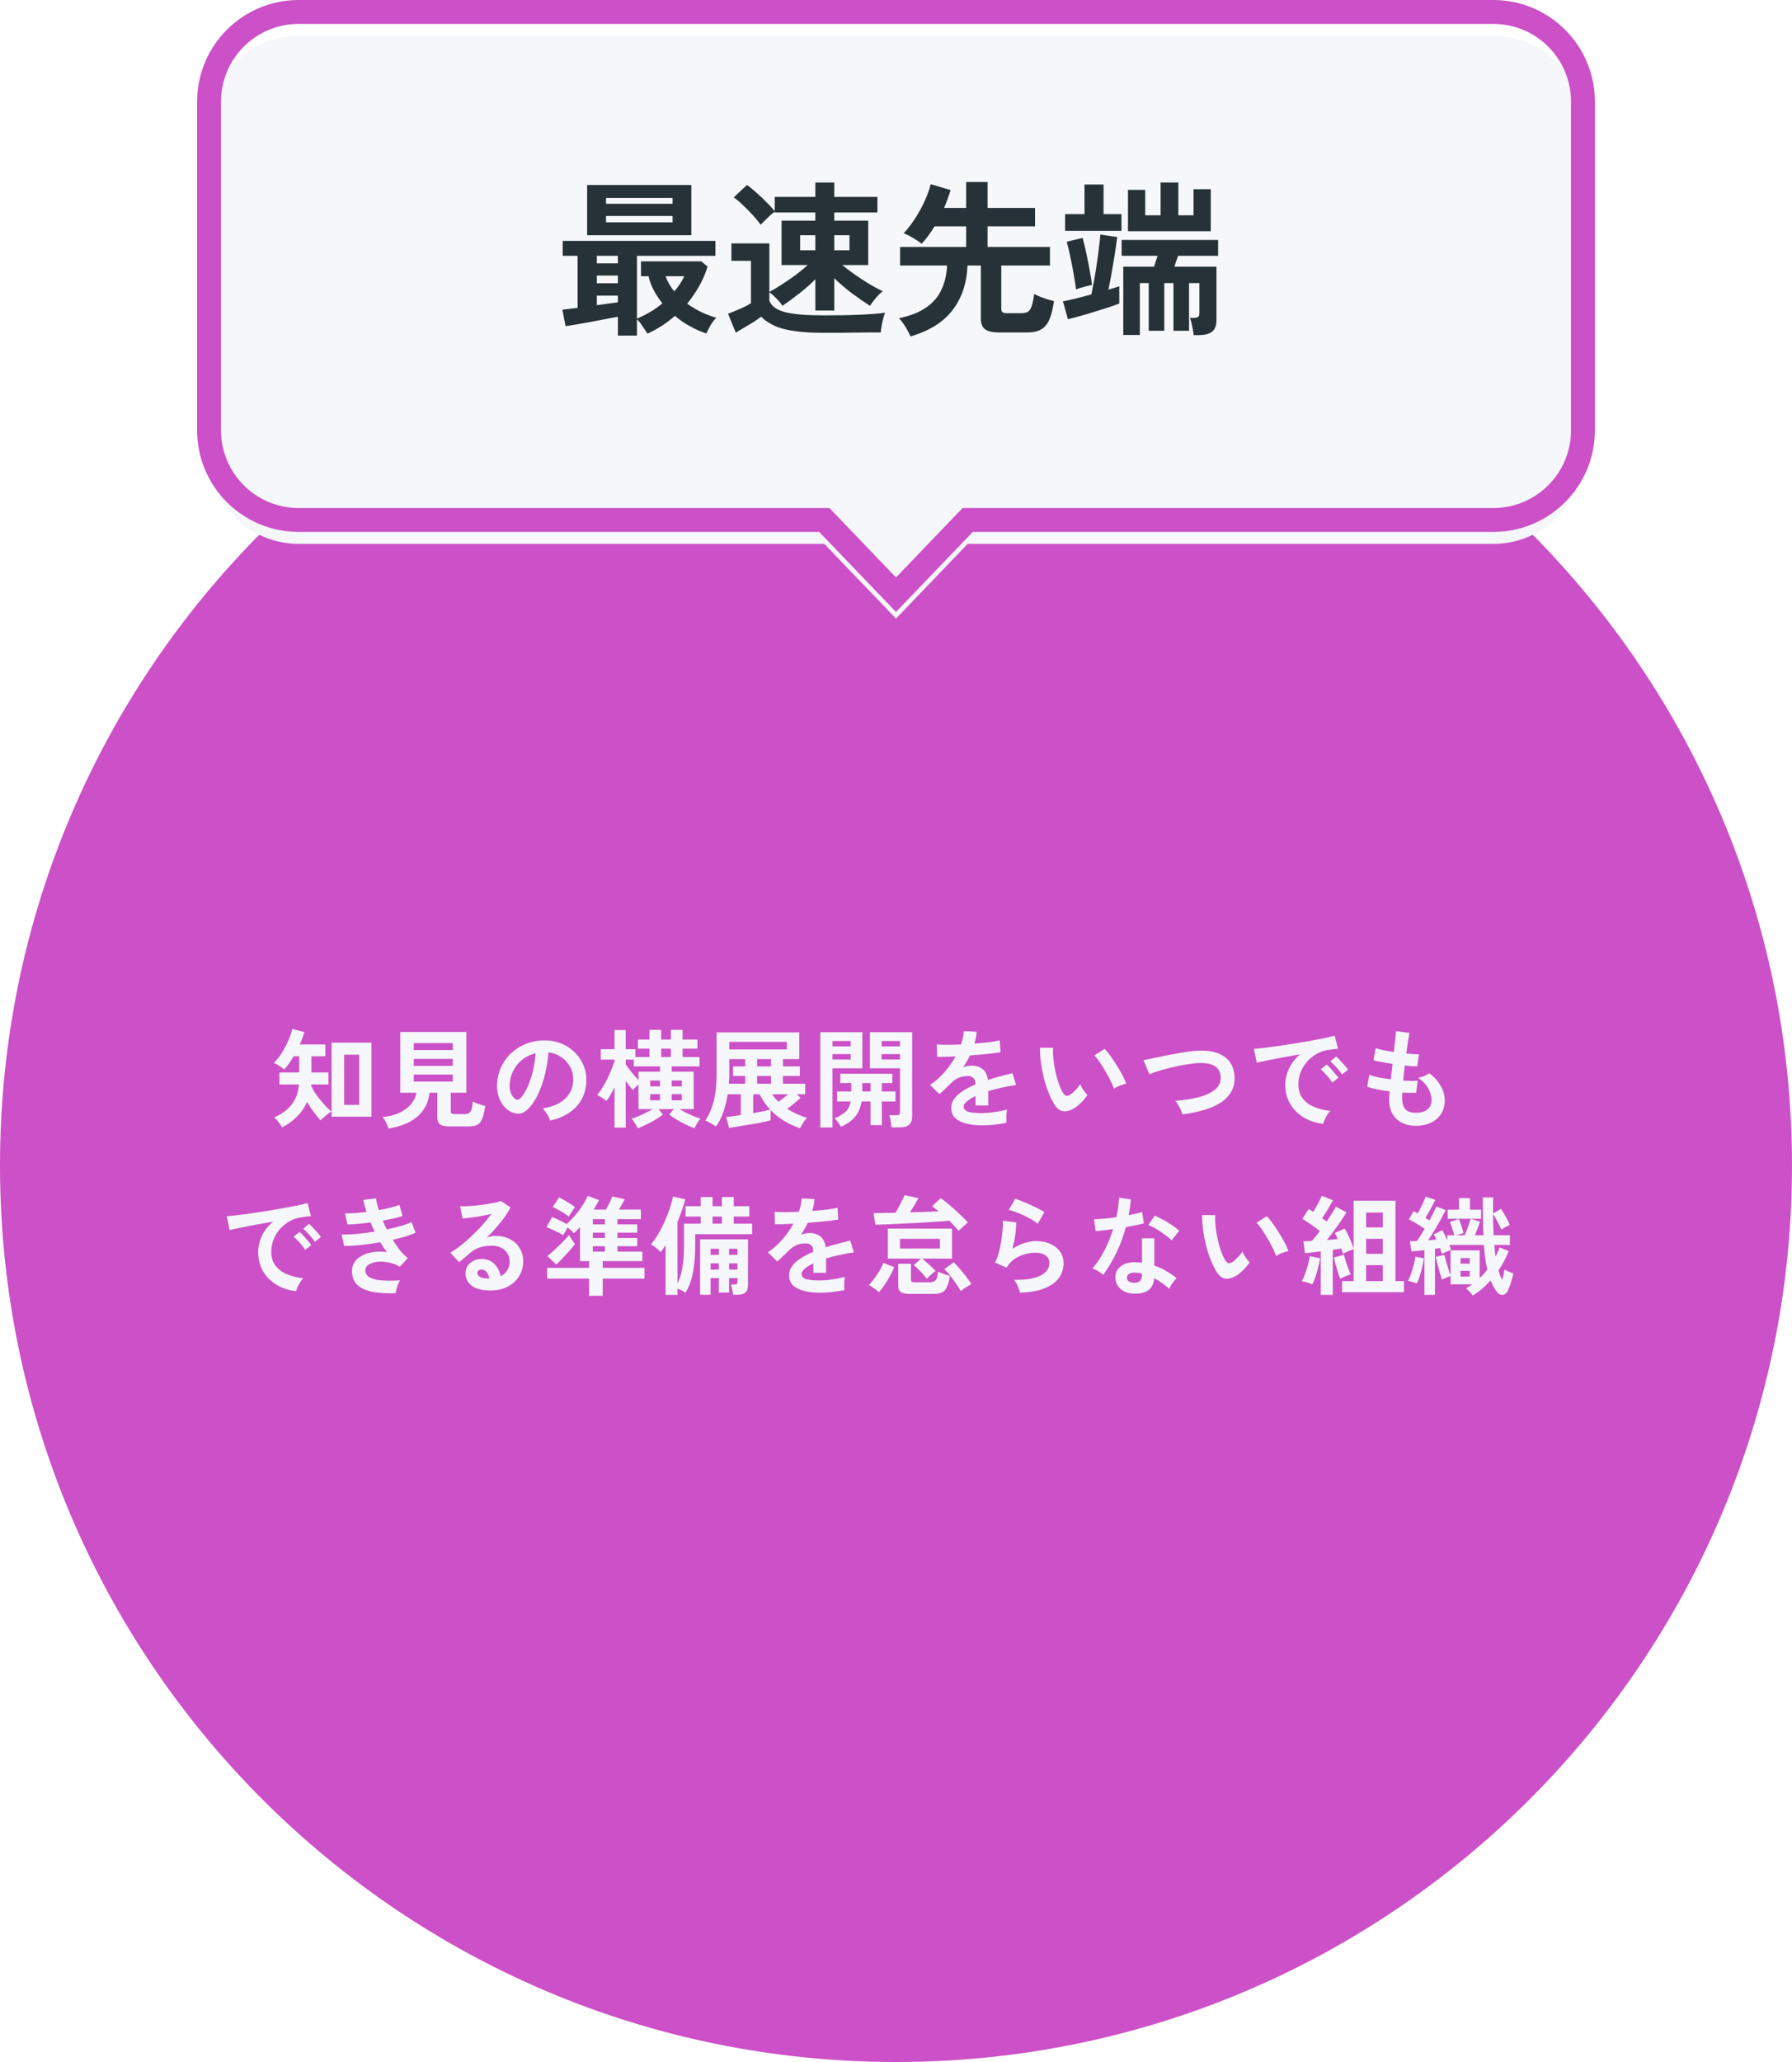 <svg width="300" height="345" viewBox="0 0 300 345" fill="none" xmlns="http://www.w3.org/2000/svg">
<path d="M300 195C300 277.843 232.843 345 150 345C67.157 345 0 277.843 0 195C0 112.157 67.157 45 150 45C232.843 45 300 112.157 300 195Z" fill="#CC50C7"/>
<g filter="url(#filter0_d_2405_1780)">
<path d="M35 17C35 8.716 41.716 2 50 2H250C258.284 2 265 8.716 265 17V72C265 80.284 258.284 87 250 87H162L150 99.5L138 87H50C41.716 87 35 80.284 35 72V17Z" fill="#F5F7FA"/>
</g>
<path fill-rule="evenodd" clip-rule="evenodd" d="M33 17C33 7.611 40.611 0 50 0H250C259.389 0 267 7.611 267 17V72C267 81.389 259.389 89 250 89H162.852L150 102.388L137.148 89H50C40.611 89 33 81.389 33 72V17ZM50 4C42.82 4 37 9.82 37 17V72C37 79.18 42.82 85 50 85H138.852L150 96.612L161.148 85H250C257.18 85 263 79.18 263 72V17C263 9.82 257.18 4 250 4H50Z" fill="#CC50C7"/>
<path d="M103.444 56.156V52.992C102.865 53.104 102.175 53.235 101.372 53.384C100.569 53.533 99.748 53.692 98.908 53.86C98.068 54.009 97.275 54.149 96.528 54.28C95.781 54.411 95.165 54.504 94.68 54.56L94.148 51.816C94.465 51.779 94.839 51.732 95.268 51.676C95.716 51.62 96.192 51.564 96.696 51.508V42.8H94.204V40.308H119.768V42.8H106.636V53.3C107.42 52.983 108.167 52.609 108.876 52.18C109.604 51.751 110.276 51.275 110.892 50.752C110.369 50.099 109.903 49.399 109.492 48.652C109.081 47.887 108.773 47.075 108.568 46.216H107.308V43.724H117.388L118.452 44.592C118.116 45.731 117.649 46.823 117.052 47.868C116.473 48.895 115.801 49.875 115.036 50.808C115.801 51.349 116.604 51.825 117.444 52.236C118.284 52.628 119.105 52.936 119.908 53.16C119.609 53.459 119.292 53.879 118.956 54.42C118.639 54.98 118.405 55.437 118.256 55.792C117.416 55.531 116.539 55.148 115.624 54.644C114.709 54.159 113.832 53.561 112.992 52.852C111.611 54.065 110.08 55.055 108.4 55.82C108.139 55.447 107.849 55.017 107.532 54.532C107.215 54.047 106.916 53.673 106.636 53.412V56.156H103.444ZM98.292 39.356V30.956H115.736V39.356H98.292ZM101.456 37.2H112.6V36.136H101.456V37.2ZM101.456 34.092H112.6V33.112H101.456V34.092ZM99.916 51.06C100.569 50.967 101.195 50.883 101.792 50.808C102.408 50.733 102.959 50.659 103.444 50.584V49.464H99.916V51.06ZM99.916 47.392H103.444V46.104H99.916V47.392ZM99.916 44.06H103.444V42.8H99.916V44.06ZM112.88 48.764C113.235 48.353 113.552 47.933 113.832 47.504C114.112 47.075 114.355 46.645 114.56 46.216H111.424C111.76 47.131 112.245 47.98 112.88 48.764ZM137.844 55.68C135.865 55.68 134.213 55.577 132.888 55.372C131.563 55.185 130.471 54.887 129.612 54.476C128.753 54.084 128.025 53.589 127.428 52.992C127.092 53.253 126.663 53.552 126.14 53.888C125.617 54.205 125.085 54.523 124.544 54.84C124.021 55.157 123.564 55.428 123.172 55.652L121.884 52.488C122.201 52.376 122.603 52.217 123.088 52.012C123.592 51.807 124.087 51.592 124.572 51.368C125.076 51.125 125.459 50.911 125.72 50.724V43.64H122.444V40.728H128.8V48.848C129.435 48.512 130.135 48.092 130.9 47.588C131.684 47.084 132.459 46.552 133.224 45.992C133.989 45.413 134.652 44.863 135.212 44.34H130.844V36.92H136.5V35.548H129.696V35.436C129.491 35.567 129.229 35.772 128.912 36.052C128.613 36.332 128.315 36.621 128.016 36.92C127.717 37.2 127.493 37.433 127.344 37.62C127.027 37.153 126.607 36.631 126.084 36.052C125.561 35.473 125.011 34.913 124.432 34.372C123.853 33.812 123.321 33.364 122.836 33.028L125.048 30.956C125.496 31.255 126.019 31.675 126.616 32.216C127.213 32.739 127.792 33.289 128.352 33.868C128.931 34.428 129.379 34.923 129.696 35.352V32.944H136.5V30.536H139.664V32.944H146.888V35.548H139.664V36.92H145.348V44.34H141.008C141.605 44.844 142.305 45.376 143.108 45.936C143.911 46.496 144.723 47.028 145.544 47.532C146.384 48.017 147.131 48.419 147.784 48.736C147.392 49.016 146.991 49.408 146.58 49.912C146.169 50.397 145.861 50.817 145.656 51.172C144.685 50.556 143.659 49.847 142.576 49.044C141.512 48.223 140.541 47.392 139.664 46.552V51.956H136.5V46.72C135.716 47.523 134.829 48.307 133.84 49.072C132.869 49.837 131.917 50.537 130.984 51.172C130.779 50.817 130.452 50.416 130.004 49.968C129.575 49.52 129.173 49.156 128.8 48.876V50.304C129.136 51.219 130.023 51.863 131.46 52.236C132.897 52.591 135.025 52.768 137.844 52.768C140.233 52.768 142.287 52.731 144.004 52.656C145.721 52.581 147.112 52.469 148.176 52.32C148.083 52.525 147.98 52.843 147.868 53.272C147.756 53.683 147.663 54.103 147.588 54.532C147.513 54.98 147.467 55.344 147.448 55.624C146.925 55.624 146.244 55.624 145.404 55.624C144.564 55.643 143.668 55.652 142.716 55.652C141.783 55.671 140.887 55.68 140.028 55.68C139.169 55.68 138.441 55.68 137.844 55.68ZM133.952 41.876H136.5V39.356H133.952V41.876ZM139.664 41.876H142.212V39.356H139.664V41.876ZM152.42 56.296C152.252 55.867 151.981 55.344 151.608 54.728C151.235 54.112 150.861 53.617 150.488 53.244C152.373 52.852 153.895 52.255 155.052 51.452C156.209 50.649 157.059 49.66 157.6 48.484C158.16 47.308 158.477 45.955 158.552 44.424H150.684V41.316H161.744V37.872H156.452C155.78 38.992 155.061 39.963 154.296 40.784C153.885 40.448 153.4 40.121 152.84 39.804C152.28 39.468 151.757 39.207 151.272 39.02C151.739 38.553 152.205 37.984 152.672 37.312C153.157 36.64 153.605 35.931 154.016 35.184C154.445 34.419 154.809 33.663 155.108 32.916C155.425 32.151 155.659 31.451 155.808 30.816L159.14 31.796C158.823 32.841 158.459 33.84 158.048 34.792H161.744V30.452H165.328V34.792H173.28V37.872H165.328V41.316H175.772V44.424H167.624V51.62C167.624 51.9 167.689 52.105 167.82 52.236C167.969 52.348 168.249 52.404 168.66 52.404H170.9C171.404 52.404 171.787 52.329 172.048 52.18C172.328 52.031 172.543 51.723 172.692 51.256C172.86 50.789 173.009 50.099 173.14 49.184C173.383 49.315 173.7 49.464 174.092 49.632C174.503 49.781 174.923 49.931 175.352 50.08C175.781 50.211 176.145 50.313 176.444 50.388C176.257 51.732 175.987 52.787 175.632 53.552C175.296 54.299 174.829 54.831 174.232 55.148C173.653 55.465 172.907 55.624 171.992 55.624H167.344C166.187 55.624 165.375 55.447 164.908 55.092C164.441 54.737 164.208 54.159 164.208 53.356V44.424H161.968C161.856 47.373 161.025 49.856 159.476 51.872C157.945 53.888 155.593 55.363 152.42 56.296ZM199.84 56.072C199.803 55.68 199.719 55.185 199.588 54.588C199.476 53.991 199.345 53.524 199.196 53.188H199.868C200.223 53.188 200.465 53.132 200.596 53.02C200.727 52.908 200.792 52.693 200.792 52.376V47.364H199.056V55.344H196.452V47.364H194.912V55.344H192.308V47.364H190.824V56.044H188.052V44.62H193.204C193.297 44.321 193.4 44.004 193.512 43.668C193.624 43.332 193.717 43.043 193.792 42.8H187.772V40.14H203.928V42.8H197.236C197.124 43.08 197.012 43.388 196.9 43.724C196.788 44.06 196.685 44.359 196.592 44.62H203.648V53.58C203.648 54.476 203.405 55.111 202.92 55.484C202.453 55.876 201.697 56.072 200.652 56.072H199.84ZM188.836 38.684V31.768H191.72V36.024H194.296V30.536H197.264V36.024H199.812V31.656H202.696V38.684H188.836ZM178.784 53.412L177.944 50.416C178.467 50.323 179.157 50.173 180.016 49.968C180.875 49.744 181.771 49.511 182.704 49.268C182.853 48.559 183.012 47.747 183.18 46.832C183.348 45.917 183.497 44.984 183.628 44.032C183.777 43.061 183.899 42.156 183.992 41.316C184.104 40.476 184.179 39.785 184.216 39.244L187.044 39.664C186.988 40.112 186.904 40.691 186.792 41.4C186.699 42.109 186.577 42.884 186.428 43.724C186.297 44.545 186.157 45.367 186.008 46.188C185.859 47.009 185.709 47.765 185.56 48.456C186.325 48.251 186.932 48.064 187.38 47.896V50.78C186.969 50.948 186.4 51.153 185.672 51.396C184.963 51.62 184.188 51.863 183.348 52.124C182.527 52.385 181.715 52.628 180.912 52.852C180.109 53.076 179.4 53.263 178.784 53.412ZM178.308 38.628V35.828H181.556V30.872H184.748V35.828H187.744V38.628H178.308ZM180.128 48.428C180.072 47.868 179.979 47.224 179.848 46.496C179.736 45.768 179.605 45.031 179.456 44.284C179.307 43.537 179.157 42.828 179.008 42.156C178.859 41.484 178.719 40.915 178.588 40.448L181.248 39.804C181.453 40.551 181.659 41.409 181.864 42.38C182.069 43.332 182.256 44.284 182.424 45.236C182.611 46.169 182.741 46.981 182.816 47.672C182.443 47.747 181.985 47.859 181.444 48.008C180.921 48.139 180.483 48.279 180.128 48.428Z" fill="#263238"/>
<path d="M55.508 186.83V174.446H62.186V186.83H55.508ZM47.21 188.63C47.15 188.486 47.042 188.3 46.886 188.072C46.73 187.856 46.562 187.64 46.382 187.424C46.202 187.22 46.04 187.064 45.896 186.956C47.108 186.44 48.068 185.744 48.776 184.868C49.496 183.992 49.922 182.852 50.054 181.448H46.778V179.432H50.09V176.732H49.154C48.902 177.152 48.644 177.554 48.38 177.938C48.116 178.31 47.852 178.64 47.588 178.928C47.324 178.712 47.036 178.508 46.724 178.316C46.412 178.112 46.118 177.956 45.842 177.848C46.31 177.392 46.748 176.846 47.156 176.21C47.564 175.562 47.924 174.884 48.236 174.176C48.548 173.468 48.782 172.796 48.938 172.16L50.954 172.682C50.774 173.318 50.516 174.008 50.18 174.752H54.464V176.732H52.142V179.432H54.986V181.448H52.106C52.106 181.484 52.1 181.52 52.088 181.556C52.088 181.58 52.088 181.604 52.088 181.628C52.232 181.976 52.436 182.36 52.7 182.78C52.976 183.188 53.276 183.596 53.6 184.004C53.936 184.412 54.266 184.79 54.59 185.138C54.914 185.474 55.202 185.744 55.454 185.948C55.298 186.056 55.1 186.206 54.86 186.398C54.62 186.578 54.392 186.764 54.176 186.956C53.96 187.148 53.792 187.316 53.672 187.46C53.324 187.076 52.946 186.614 52.538 186.074C52.13 185.534 51.752 184.97 51.404 184.382C50.996 185.306 50.432 186.122 49.712 186.83C49.004 187.538 48.17 188.138 47.21 188.63ZM57.614 184.868H60.134V176.462H57.614V184.868ZM65.058 188.828C64.974 188.54 64.83 188.198 64.626 187.802C64.434 187.418 64.248 187.112 64.068 186.884C65.088 186.812 66 186.59 66.804 186.218C67.608 185.846 68.262 185.372 68.766 184.796C69.282 184.208 69.594 183.554 69.702 182.834H67.002V172.664H78.072V182.834H75.462V185.894C75.462 186.086 75.504 186.218 75.588 186.29C75.684 186.362 75.864 186.398 76.128 186.398H77.802C78.126 186.398 78.372 186.338 78.54 186.218C78.72 186.098 78.852 185.888 78.936 185.588C79.032 185.288 79.104 184.862 79.152 184.31C79.392 184.442 79.722 184.58 80.142 184.724C80.574 184.868 80.94 184.982 81.24 185.066C81.096 186.014 80.916 186.734 80.7 187.226C80.496 187.718 80.214 188.048 79.854 188.216C79.494 188.384 79.008 188.468 78.396 188.468H75.264C74.508 188.468 73.974 188.354 73.662 188.126C73.362 187.898 73.212 187.52 73.212 186.992V182.834H71.898C71.778 184.322 71.16 185.6 70.044 186.668C68.928 187.724 67.266 188.444 65.058 188.828ZM69.27 180.962H75.804V179.792H69.27V180.962ZM69.27 178.334H75.804V177.164H69.27V178.334ZM69.27 175.688H75.804V174.518H69.27V175.688ZM92.086 187.496C92.038 187.304 91.948 187.076 91.816 186.812C91.684 186.548 91.528 186.296 91.348 186.056C91.18 185.804 91.012 185.6 90.844 185.444C92.488 185.192 93.736 184.658 94.588 183.842C95.452 183.014 95.908 182.042 95.956 180.926C96.004 180.038 95.842 179.246 95.47 178.55C95.098 177.854 94.588 177.29 93.94 176.858C93.304 176.426 92.602 176.168 91.834 176.084C91.738 177.2 91.558 178.34 91.294 179.504C91.03 180.668 90.67 181.76 90.214 182.78C89.77 183.8 89.224 184.664 88.576 185.372C88.084 185.9 87.604 186.206 87.136 186.29C86.68 186.374 86.194 186.308 85.678 186.092C85.174 185.876 84.73 185.534 84.346 185.066C83.962 184.598 83.668 184.046 83.464 183.41C83.26 182.762 83.176 182.072 83.212 181.34C83.272 180.248 83.53 179.252 83.986 178.352C84.442 177.44 85.054 176.654 85.822 175.994C86.59 175.334 87.472 174.836 88.468 174.5C89.464 174.164 90.526 174.026 91.654 174.086C92.566 174.134 93.424 174.338 94.228 174.698C95.032 175.058 95.734 175.556 96.334 176.192C96.946 176.816 97.414 177.542 97.738 178.37C98.074 179.198 98.212 180.104 98.152 181.088C98.068 182.732 97.492 184.112 96.424 185.228C95.356 186.332 93.91 187.088 92.086 187.496ZM86.236 183.86C86.368 183.956 86.506 184.004 86.65 184.004C86.794 184.004 86.938 183.932 87.082 183.788C87.514 183.356 87.91 182.744 88.27 181.952C88.642 181.16 88.948 180.266 89.188 179.27C89.44 178.274 89.602 177.26 89.674 176.228C88.846 176.42 88.108 176.768 87.46 177.272C86.824 177.776 86.32 178.388 85.948 179.108C85.576 179.816 85.366 180.596 85.318 181.448C85.294 182.012 85.366 182.504 85.534 182.924C85.714 183.332 85.948 183.644 86.236 183.86ZM106.766 188.774C106.682 188.57 106.532 188.294 106.316 187.946C106.112 187.61 105.92 187.346 105.74 187.154C106.028 187.082 106.376 186.962 106.784 186.794C107.204 186.626 107.63 186.434 108.062 186.218C108.506 186.002 108.902 185.786 109.25 185.57H106.892V181.448C106.712 181.604 106.532 181.772 106.352 181.952C106.172 182.12 106.034 182.264 105.938 182.384C105.782 182.204 105.596 181.976 105.38 181.7C105.164 181.424 104.954 181.136 104.75 180.836V188.666H102.878V181.916C102.662 182.36 102.44 182.78 102.212 183.176C101.984 183.56 101.756 183.902 101.528 184.202C101.336 184.046 101.078 183.866 100.754 183.662C100.442 183.458 100.184 183.302 99.98 183.194C100.268 182.87 100.556 182.474 100.844 182.006C101.132 181.526 101.408 181.022 101.672 180.494C101.936 179.966 102.17 179.444 102.374 178.928C102.59 178.4 102.758 177.926 102.878 177.506V177.29H100.574V175.544H102.878V172.34H104.75V175.544H106.37V176.858H108.728V175.454H106.802V173.924H108.728V172.304H110.69V173.924H112.31V172.304H114.272V173.924H116.756V175.454H114.272V176.858H117.116V178.424H112.454V179.306H116.126V185.57H113.768C114.116 185.786 114.506 186.002 114.938 186.218C115.382 186.434 115.808 186.626 116.216 186.794C116.636 186.962 116.99 187.082 117.278 187.154C117.098 187.346 116.906 187.61 116.702 187.946C116.498 188.294 116.354 188.57 116.27 188.774C115.874 188.642 115.406 188.444 114.866 188.18C114.326 187.928 113.798 187.646 113.282 187.334C112.778 187.034 112.364 186.746 112.04 186.47L112.796 185.57H110.24L110.978 186.47C110.666 186.746 110.252 187.034 109.736 187.334C109.22 187.646 108.692 187.928 108.152 188.18C107.624 188.444 107.162 188.642 106.766 188.774ZM106.892 180.728V179.306H110.492V178.424H106.1V177.29H104.75V178.082C104.906 178.31 105.104 178.586 105.344 178.91C105.584 179.222 105.842 179.54 106.118 179.864C106.394 180.188 106.652 180.476 106.892 180.728ZM110.69 176.858H112.31V175.454H110.69V176.858ZM112.454 184.094H114.146V183.068H112.454V184.094ZM108.854 184.094H110.492V183.068H108.854V184.094ZM112.454 181.772H114.146V180.782H112.454V181.772ZM108.854 181.772H110.492V180.782H108.854V181.772ZM133.938 188.774C133.014 188.462 132.132 188.054 131.292 187.55C130.464 187.058 129.702 186.452 129.006 185.732V187.442C128.802 187.514 128.49 187.592 128.07 187.676C127.662 187.772 127.188 187.868 126.648 187.964C126.108 188.06 125.556 188.15 124.992 188.234C124.428 188.33 123.888 188.42 123.372 188.504C122.856 188.588 122.412 188.66 122.04 188.72L121.59 186.884C121.818 186.86 122.148 186.824 122.58 186.776C123.012 186.716 123.492 186.644 124.02 186.56V183.086H121.824C121.644 184.214 121.386 185.246 121.05 186.182C120.714 187.106 120.318 187.868 119.862 188.468C119.73 188.372 119.55 188.258 119.322 188.126C119.106 187.994 118.884 187.868 118.656 187.748C118.428 187.628 118.23 187.544 118.062 187.496C118.662 186.632 119.13 185.57 119.466 184.31C119.802 183.038 119.97 181.478 119.97 179.63V172.736H133.812V177.2H131.076V178.424H133.902V180.026H131.076V181.322H134.802V183.086H133.38L134.01 183.68C133.758 183.932 133.422 184.232 133.002 184.58C132.594 184.928 132.186 185.24 131.778 185.516C132.282 185.84 132.81 186.128 133.362 186.38C133.926 186.632 134.508 186.854 135.108 187.046C134.892 187.25 134.67 187.526 134.442 187.874C134.226 188.234 134.058 188.534 133.938 188.774ZM122.094 175.58H131.724V174.32H122.094V175.58ZM122.022 181.322H124.758V180.026H122.724V178.424H124.758V177.2H122.094V179.63C122.094 179.918 122.088 180.206 122.076 180.494C122.064 180.77 122.046 181.046 122.022 181.322ZM126.09 186.236C126.69 186.14 127.242 186.038 127.746 185.93C128.262 185.822 128.658 185.726 128.934 185.642C128.238 184.91 127.644 184.058 127.152 183.086H126.09V186.236ZM126.756 181.322H129.078V180.026H126.756V181.322ZM126.756 178.424H129.078V177.2H126.756V178.424ZM130.32 184.346C130.848 183.986 131.382 183.566 131.922 183.086H129.24C129.408 183.314 129.582 183.536 129.762 183.752C129.942 183.956 130.128 184.154 130.32 184.346ZM149.248 188.63C149.224 188.33 149.182 187.976 149.122 187.568C149.062 187.172 148.978 186.848 148.87 186.596H150.076C150.316 186.596 150.472 186.554 150.544 186.47C150.628 186.386 150.67 186.236 150.67 186.02V178.748H145.63V172.7H152.704V186.794C152.704 187.418 152.536 187.88 152.2 188.18C151.876 188.48 151.342 188.63 150.598 188.63H149.248ZM137.332 188.648V172.7H144.37V178.748H139.366V188.648H137.332ZM140.752 188.522C140.632 188.282 140.476 188.03 140.284 187.766C140.104 187.502 139.912 187.286 139.708 187.118C140.536 186.758 141.16 186.38 141.58 185.984C142 185.576 142.276 185.012 142.408 184.292H140.14V182.618H142.516V181.214H140.68V179.648H149.392V181.214H147.628V182.618H149.914V184.292H147.628V188.252H145.738V184.292H144.244C144.052 185.408 143.656 186.296 143.056 186.956C142.468 187.616 141.7 188.138 140.752 188.522ZM147.592 177.272H150.67V176.372H147.592V177.272ZM147.592 175.076H150.67V174.176H147.592V175.076ZM139.366 177.272H142.408V176.372H139.366V177.272ZM139.366 175.076H142.408V174.176H139.366V175.076ZM144.352 182.618H145.738V181.214H144.352V182.618ZM164.468 188.288C163.484 188.288 162.596 188.192 161.804 188C161.012 187.808 160.388 187.502 159.932 187.082C159.476 186.65 159.248 186.086 159.248 185.39C159.248 184.814 159.422 184.292 159.77 183.824C160.118 183.344 160.598 182.912 161.21 182.528C161.822 182.132 162.518 181.772 163.298 181.448V181.304C163.298 180.884 163.19 180.578 162.974 180.386C162.77 180.182 162.506 180.068 162.182 180.044C161.63 180.008 161.102 180.086 160.598 180.278C160.094 180.47 159.596 180.818 159.104 181.322C158.96 181.466 158.774 181.652 158.546 181.88C158.318 182.096 158.09 182.312 157.862 182.528C157.634 182.744 157.436 182.924 157.268 183.068L155.702 181.52C156.542 180.968 157.334 180.272 158.078 179.432C158.822 178.592 159.452 177.698 159.968 176.75C159.296 176.774 158.684 176.798 158.132 176.822C157.58 176.834 157.166 176.834 156.89 176.822L156.818 174.752C157.226 174.788 157.79 174.806 158.51 174.806C159.242 174.806 160.034 174.788 160.886 174.752C161.162 173.96 161.318 173.216 161.354 172.52L163.496 172.628C163.46 173.264 163.34 173.924 163.136 174.608C164.024 174.536 164.846 174.458 165.602 174.374C166.37 174.278 166.958 174.17 167.366 174.05L167.492 176.048C167.156 176.108 166.718 176.174 166.178 176.246C165.638 176.306 165.038 176.366 164.378 176.426C163.73 176.486 163.064 176.54 162.38 176.588C162.224 176.924 162.044 177.266 161.84 177.614C161.648 177.95 161.444 178.274 161.228 178.586C161.708 178.394 162.194 178.298 162.686 178.298C163.394 178.298 163.988 178.484 164.468 178.856C164.96 179.228 165.266 179.84 165.386 180.692C166.058 180.464 166.742 180.26 167.438 180.08C168.146 179.888 168.83 179.714 169.49 179.558L170.102 181.538C169.262 181.658 168.446 181.808 167.654 181.988C166.862 182.156 166.124 182.348 165.44 182.564V184.958H163.316V183.374C162.716 183.662 162.236 183.962 161.876 184.274C161.516 184.574 161.336 184.862 161.336 185.138C161.336 185.546 161.582 185.834 162.074 186.002C162.566 186.158 163.316 186.236 164.324 186.236C164.732 186.236 165.188 186.212 165.692 186.164C166.208 186.104 166.718 186.032 167.222 185.948C167.738 185.852 168.188 185.75 168.572 185.642C168.548 185.798 168.524 186.026 168.5 186.326C168.488 186.614 168.482 186.902 168.482 187.19C168.482 187.478 168.488 187.694 168.5 187.838C167.912 187.982 167.252 188.09 166.52 188.162C165.788 188.246 165.104 188.288 164.468 188.288ZM179.688 185.516C179.088 185.852 178.524 185.99 177.996 185.93C177.468 185.858 177 185.516 176.592 184.904C176.22 184.328 175.878 183.65 175.566 182.87C175.254 182.09 174.984 181.262 174.756 180.386C174.54 179.51 174.372 178.634 174.252 177.758C174.144 176.882 174.096 176.06 174.108 175.292L176.304 175.31C176.268 175.898 176.286 176.54 176.358 177.236C176.43 177.932 176.544 178.634 176.7 179.342C176.856 180.05 177.042 180.71 177.258 181.322C177.474 181.922 177.708 182.426 177.96 182.834C178.128 183.122 178.308 183.29 178.5 183.338C178.704 183.374 178.92 183.32 179.148 183.176C179.436 182.984 179.736 182.72 180.048 182.384C180.372 182.048 180.642 181.724 180.858 181.412C180.918 181.592 181.014 181.796 181.146 182.024C181.29 182.252 181.44 182.474 181.596 182.69C181.764 182.906 181.914 183.08 182.046 183.212C181.722 183.692 181.35 184.136 180.93 184.544C180.522 184.952 180.108 185.276 179.688 185.516ZM186.492 182.15C186.372 181.802 186.186 181.37 185.934 180.854C185.682 180.338 185.394 179.804 185.07 179.252C184.746 178.688 184.422 178.172 184.098 177.704C183.774 177.224 183.474 176.852 183.198 176.588L184.926 175.49C185.226 175.79 185.556 176.192 185.916 176.696C186.288 177.2 186.648 177.74 186.996 178.316C187.356 178.88 187.674 179.432 187.95 179.972C188.226 180.5 188.424 180.95 188.544 181.322C188.172 181.394 187.794 181.508 187.41 181.664C187.038 181.82 186.732 181.982 186.492 182.15ZM197.932 186.452C197.896 186.236 197.812 185.984 197.68 185.696C197.548 185.408 197.398 185.126 197.23 184.85C197.074 184.574 196.918 184.352 196.762 184.184C198.334 184.064 199.69 183.848 200.83 183.536C201.982 183.212 202.864 182.78 203.476 182.24C204.1 181.7 204.394 181.034 204.358 180.242C204.286 178.55 203.038 177.758 200.614 177.866C200.242 177.878 199.786 177.926 199.246 178.01C198.706 178.082 198.118 178.178 197.482 178.298C196.858 178.418 196.228 178.562 195.592 178.73C194.968 178.886 194.38 179.054 193.828 179.234C193.276 179.402 192.808 179.57 192.424 179.738C192.424 179.726 192.37 179.606 192.262 179.378C192.166 179.138 192.052 178.868 191.92 178.568C191.8 178.256 191.692 177.986 191.596 177.758C191.5 177.518 191.446 177.392 191.434 177.38C191.806 177.308 192.286 177.212 192.874 177.092C193.462 176.96 194.104 176.822 194.8 176.678C195.508 176.534 196.216 176.402 196.924 176.282C197.632 176.15 198.298 176.042 198.922 175.958C199.558 175.862 200.098 175.808 200.542 175.796C201.922 175.736 203.056 175.886 203.944 176.246C204.832 176.594 205.498 177.104 205.942 177.776C206.398 178.448 206.644 179.24 206.68 180.152C206.716 181.124 206.524 181.97 206.104 182.69C205.696 183.398 205.102 184.004 204.322 184.508C203.542 185 202.606 185.408 201.514 185.732C200.434 186.044 199.24 186.284 197.932 186.452ZM221.522 188.036C220.274 187.892 219.17 187.526 218.21 186.938C217.25 186.35 216.5 185.588 215.96 184.652C215.432 183.716 215.168 182.648 215.168 181.448C215.168 180.584 215.372 179.702 215.78 178.802C216.2 177.902 216.824 177.104 217.652 176.408C216.692 176.564 215.732 176.732 214.772 176.912C213.824 177.092 212.96 177.26 212.18 177.416C211.412 177.572 210.818 177.704 210.398 177.812L209.912 175.49C210.308 175.466 210.854 175.412 211.55 175.328C212.258 175.244 213.05 175.142 213.926 175.022C214.814 174.89 215.726 174.752 216.662 174.608C217.61 174.452 218.522 174.296 219.398 174.14C220.286 173.984 221.078 173.834 221.774 173.69C222.482 173.534 223.034 173.396 223.43 173.276L224.006 175.472C223.814 175.484 223.58 175.508 223.304 175.544C223.04 175.58 222.74 175.622 222.404 175.67C221.744 175.754 221.114 175.958 220.514 176.282C219.914 176.606 219.374 177.026 218.894 177.542C218.426 178.058 218.054 178.646 217.778 179.306C217.502 179.966 217.364 180.68 217.364 181.448C217.364 182.372 217.598 183.14 218.066 183.752C218.534 184.364 219.17 184.844 219.974 185.192C220.79 185.528 221.702 185.756 222.71 185.876C222.53 186.056 222.356 186.284 222.188 186.56C222.02 186.824 221.876 187.088 221.756 187.352C221.636 187.628 221.558 187.856 221.522 188.036ZM224.654 179.774C224.426 179.402 224.12 179.006 223.736 178.586C223.364 178.166 223.022 177.83 222.71 177.578L223.682 176.768C223.862 176.912 224.078 177.122 224.33 177.398C224.594 177.674 224.852 177.956 225.104 178.244C225.356 178.52 225.548 178.76 225.68 178.964L224.654 179.774ZM223.034 181.142C222.806 180.758 222.506 180.356 222.134 179.936C221.762 179.516 221.42 179.174 221.108 178.91L222.098 178.118C222.278 178.262 222.494 178.472 222.746 178.748C222.998 179.024 223.244 179.306 223.484 179.594C223.736 179.882 223.928 180.122 224.06 180.314L223.034 181.142ZM237.066 188.36C235.722 188.36 234.636 187.988 233.808 187.244C232.992 186.5 232.578 185.426 232.566 184.022C232.566 183.854 232.572 183.65 232.584 183.41C232.608 183.17 232.632 182.9 232.656 182.6C231.888 182.504 231.168 182.39 230.496 182.258C229.836 182.126 229.302 181.982 228.894 181.826L229.236 179.828C229.596 179.984 230.1 180.128 230.748 180.26C231.408 180.38 232.104 180.488 232.836 180.584C232.884 180.164 232.932 179.738 232.98 179.306C233.028 178.874 233.076 178.436 233.124 177.992C232.464 177.896 231.846 177.794 231.27 177.686C230.694 177.578 230.25 177.482 229.938 177.398L230.298 175.364C230.586 175.472 231.006 175.586 231.558 175.706C232.11 175.814 232.704 175.916 233.34 176.012C233.436 175.232 233.514 174.53 233.574 173.906C233.646 173.282 233.694 172.82 233.718 172.52L235.968 172.826C235.896 173.15 235.812 173.618 235.716 174.23C235.62 174.83 235.524 175.508 235.428 176.264C235.86 176.312 236.262 176.348 236.634 176.372C237.006 176.396 237.312 176.402 237.552 176.39L237.246 178.424C237.018 178.424 236.724 178.412 236.364 178.388C236.004 178.352 235.608 178.31 235.176 178.262C235.128 178.694 235.08 179.12 235.032 179.54C234.996 179.96 234.96 180.38 234.924 180.8C235.404 180.824 235.848 180.842 236.256 180.854C236.676 180.854 237.036 180.842 237.336 180.818L237.084 182.834C236.76 182.846 236.4 182.852 236.004 182.852C235.62 182.84 235.212 182.822 234.78 182.798C234.768 183.002 234.756 183.2 234.744 183.392C234.744 183.572 234.744 183.746 234.744 183.914C234.756 184.682 234.942 185.252 235.302 185.624C235.662 185.996 236.25 186.182 237.066 186.182C237.87 186.182 238.5 186.002 238.956 185.642C239.424 185.27 239.658 184.73 239.658 184.022C239.658 183.422 239.472 182.78 239.1 182.096C238.728 181.412 238.158 180.824 237.39 180.332C237.726 180.284 238.08 180.182 238.452 180.026C238.824 179.858 239.1 179.702 239.28 179.558C240.12 180.194 240.762 180.914 241.206 181.718C241.65 182.522 241.872 183.32 241.872 184.112C241.872 184.988 241.662 185.744 241.242 186.38C240.834 187.016 240.27 187.502 239.55 187.838C238.83 188.186 238.002 188.36 237.066 188.36ZM49.572 216.036C48.324 215.892 47.22 215.526 46.26 214.938C45.3 214.35 44.55 213.588 44.01 212.652C43.482 211.716 43.218 210.648 43.218 209.448C43.218 208.584 43.422 207.702 43.83 206.802C44.25 205.902 44.874 205.104 45.702 204.408C44.742 204.564 43.782 204.732 42.822 204.912C41.874 205.092 41.01 205.26 40.23 205.416C39.462 205.572 38.868 205.704 38.448 205.812L37.962 203.49C38.358 203.466 38.904 203.412 39.6 203.328C40.308 203.244 41.1 203.142 41.976 203.022C42.864 202.89 43.776 202.752 44.712 202.608C45.66 202.452 46.572 202.296 47.448 202.14C48.336 201.984 49.128 201.834 49.824 201.69C50.532 201.534 51.084 201.396 51.48 201.276L52.056 203.472C51.864 203.484 51.63 203.508 51.354 203.544C51.09 203.58 50.79 203.622 50.454 203.67C49.794 203.754 49.164 203.958 48.564 204.282C47.964 204.606 47.424 205.026 46.944 205.542C46.476 206.058 46.104 206.646 45.828 207.306C45.552 207.966 45.414 208.68 45.414 209.448C45.414 210.372 45.648 211.14 46.116 211.752C46.584 212.364 47.22 212.844 48.024 213.192C48.84 213.528 49.752 213.756 50.76 213.876C50.58 214.056 50.406 214.284 50.238 214.56C50.07 214.824 49.926 215.088 49.806 215.352C49.686 215.628 49.608 215.856 49.572 216.036ZM52.704 207.774C52.476 207.402 52.17 207.006 51.786 206.586C51.414 206.166 51.072 205.83 50.76 205.578L51.732 204.768C51.912 204.912 52.128 205.122 52.38 205.398C52.644 205.674 52.902 205.956 53.154 206.244C53.406 206.52 53.598 206.76 53.73 206.964L52.704 207.774ZM51.084 209.142C50.856 208.758 50.556 208.356 50.184 207.936C49.812 207.516 49.47 207.174 49.158 206.91L50.148 206.118C50.328 206.262 50.544 206.472 50.796 206.748C51.048 207.024 51.294 207.306 51.534 207.594C51.786 207.882 51.978 208.122 52.11 208.314L51.084 209.142ZM66.25 216.36C64.786 216.432 63.502 216.36 62.398 216.144C61.294 215.94 60.436 215.556 59.824 214.992C59.224 214.416 58.924 213.63 58.924 212.634C58.924 212.058 59.08 211.554 59.392 211.122C59.704 210.678 60.13 210.318 60.67 210.042C61.21 209.766 61.828 209.58 62.524 209.484C63.232 209.388 63.976 209.388 64.756 209.484C64.564 209.232 64.378 208.968 64.198 208.692C64.018 208.416 63.844 208.134 63.676 207.846C62.548 208.038 61.444 208.194 60.364 208.314C59.296 208.422 58.378 208.47 57.61 208.458L57.196 206.55C57.868 206.574 58.696 206.544 59.68 206.46C60.664 206.364 61.678 206.232 62.722 206.064C62.47 205.548 62.242 205.038 62.038 204.534C61.318 204.63 60.616 204.708 59.932 204.768C59.26 204.828 58.672 204.864 58.168 204.876L57.754 203.004C58.246 203.016 58.804 203.004 59.428 202.968C60.064 202.92 60.712 202.854 61.372 202.77C61.108 201.99 60.928 201.318 60.832 200.754L62.956 200.502C63.016 201.042 63.172 201.696 63.424 202.464C64.096 202.344 64.732 202.212 65.332 202.068C65.944 201.912 66.454 201.756 66.862 201.6L67.402 203.436C67.006 203.58 66.52 203.718 65.944 203.85C65.368 203.982 64.75 204.108 64.09 204.228C64.186 204.468 64.288 204.714 64.396 204.966C64.516 205.206 64.636 205.446 64.756 205.686C65.632 205.506 66.43 205.314 67.15 205.11C67.882 204.894 68.458 204.678 68.878 204.462L69.58 206.244C69.136 206.46 68.578 206.67 67.906 206.874C67.246 207.078 66.526 207.264 65.746 207.432C66.13 208.056 66.532 208.638 66.952 209.178C67.384 209.706 67.822 210.15 68.266 210.51L66.934 211.932C66.25 211.548 65.566 211.302 64.882 211.194C64.21 211.074 63.592 211.056 63.028 211.14C62.464 211.224 62.008 211.386 61.66 211.626C61.324 211.866 61.156 212.154 61.156 212.49C61.156 213.042 61.408 213.456 61.912 213.732C62.428 214.008 63.124 214.176 64 214.236C64.876 214.296 65.866 214.29 66.97 214.218C66.85 214.398 66.736 214.626 66.628 214.902C66.532 215.166 66.448 215.43 66.376 215.694C66.304 215.958 66.262 216.18 66.25 216.36ZM82.136 215.91C80.696 215.91 79.634 215.64 78.95 215.1C78.266 214.548 77.924 213.876 77.924 213.084C77.924 212.568 78.05 212.13 78.302 211.77C78.554 211.41 78.884 211.134 79.292 210.942C79.7 210.738 80.138 210.636 80.606 210.636C81.494 210.636 82.208 210.912 82.748 211.464C83.3 212.016 83.654 212.7 83.81 213.516C84.254 213.312 84.614 213 84.89 212.58C85.178 212.16 85.322 211.656 85.322 211.068C85.322 210.564 85.202 210.114 84.962 209.718C84.722 209.322 84.38 209.01 83.936 208.782C83.504 208.542 83 208.422 82.424 208.422C81.62 208.422 80.918 208.518 80.318 208.71C79.73 208.902 79.196 209.208 78.716 209.628C78.5 209.82 78.212 210.066 77.852 210.366C77.504 210.666 77.174 210.936 76.862 211.176L75.386 209.592C75.926 209.28 76.502 208.884 77.114 208.404C77.726 207.924 78.344 207.39 78.968 206.802C79.592 206.214 80.186 205.608 80.75 204.984C81.314 204.348 81.818 203.724 82.262 203.112C81.746 203.232 81.182 203.346 80.57 203.454C79.97 203.562 79.388 203.652 78.824 203.724C78.272 203.796 77.804 203.844 77.42 203.868L77.024 201.816C77.348 201.84 77.75 201.84 78.23 201.816C78.722 201.78 79.25 201.738 79.814 201.69C80.378 201.63 80.924 201.558 81.452 201.474C81.992 201.39 82.472 201.306 82.892 201.222C83.324 201.126 83.642 201.03 83.846 200.934L85.466 202.014C85.058 202.818 84.494 203.664 83.774 204.552C83.066 205.428 82.304 206.274 81.488 207.09C81.692 206.994 81.92 206.922 82.172 206.874C82.424 206.814 82.67 206.784 82.91 206.784C83.858 206.784 84.68 206.964 85.376 207.324C86.072 207.684 86.612 208.188 86.996 208.836C87.392 209.472 87.59 210.216 87.59 211.068C87.59 211.968 87.362 212.784 86.906 213.516C86.462 214.248 85.832 214.83 85.016 215.262C84.2 215.694 83.24 215.91 82.136 215.91ZM81.902 213.93C81.842 213.474 81.698 213.108 81.47 212.832C81.254 212.556 80.966 212.418 80.606 212.418C80.414 212.418 80.252 212.466 80.12 212.562C79.988 212.658 79.922 212.802 79.922 212.994C79.922 213.246 80.054 213.456 80.318 213.624C80.594 213.792 81.05 213.888 81.686 213.912C81.722 213.924 81.758 213.93 81.794 213.93C81.83 213.93 81.866 213.93 81.902 213.93ZM98.616 216.81V213.93H91.596V212.13H98.616V210.996H97.104V205.308C96.924 205.5 96.744 205.686 96.564 205.866C96.396 206.034 96.228 206.196 96.06 206.352C95.796 206.028 95.448 205.698 95.016 205.362C94.896 205.578 94.764 205.812 94.62 206.064C94.476 206.304 94.362 206.508 94.278 206.676C94.05 206.52 93.768 206.358 93.432 206.19C93.108 206.022 92.772 205.86 92.424 205.704C92.088 205.548 91.776 205.416 91.488 205.308L92.424 203.634C92.76 203.754 93.162 203.928 93.63 204.156C94.098 204.384 94.506 204.6 94.854 204.804C95.574 204.168 96.246 203.442 96.87 202.626C97.494 201.81 98.004 200.964 98.4 200.088L100.29 200.79C100.158 201.054 100.014 201.318 99.858 201.582C99.702 201.846 99.54 202.11 99.372 202.374H101.442C101.562 202.17 101.688 201.936 101.82 201.672C101.964 201.408 102.096 201.144 102.216 200.88C102.348 200.604 102.45 200.37 102.522 200.178L104.592 200.664C104.484 200.88 104.334 201.15 104.142 201.474C103.962 201.798 103.782 202.098 103.602 202.374H107.292V203.976H103.368V204.858H106.68V206.244H103.368V207.126H106.68V208.512H103.368V209.412H107.544V210.996H100.902V212.13H107.904V213.93H100.902V216.81H98.616ZM93.126 211.572L91.632 210.15C91.872 209.97 92.16 209.73 92.496 209.43C92.832 209.13 93.18 208.806 93.54 208.458C93.9 208.11 94.23 207.774 94.53 207.45C94.842 207.126 95.088 206.856 95.268 206.64C95.328 206.736 95.418 206.886 95.538 207.09C95.67 207.282 95.802 207.48 95.934 207.684C96.066 207.876 96.174 208.032 96.258 208.152C96.114 208.356 95.91 208.608 95.646 208.908C95.394 209.208 95.112 209.526 94.8 209.862C94.5 210.198 94.2 210.516 93.9 210.816C93.612 211.116 93.354 211.368 93.126 211.572ZM95.214 203.544C94.998 203.364 94.734 203.178 94.422 202.986C94.11 202.782 93.786 202.59 93.45 202.41C93.114 202.218 92.808 202.062 92.532 201.942L93.594 200.34C93.846 200.46 94.14 200.616 94.476 200.808C94.812 201 95.142 201.204 95.466 201.42C95.79 201.624 96.054 201.804 96.258 201.96C96.09 202.188 95.904 202.458 95.7 202.77C95.496 203.07 95.334 203.328 95.214 203.544ZM99.246 209.412H101.262V208.512H99.246V209.412ZM99.246 207.126H101.262V206.244H99.246V207.126ZM99.246 204.858H101.262V203.976H99.246V204.858ZM111.424 216.648V208.332C111.292 208.536 111.154 208.74 111.01 208.944C110.878 209.136 110.74 209.316 110.596 209.484C110.404 209.268 110.152 209.034 109.84 208.782C109.528 208.518 109.24 208.326 108.976 208.206C109.408 207.702 109.822 207.108 110.218 206.424C110.626 205.728 110.992 205.008 111.316 204.264C111.652 203.508 111.934 202.776 112.162 202.068C112.402 201.36 112.57 200.736 112.666 200.196L114.718 200.664C114.562 201.288 114.37 201.918 114.142 202.554C113.926 203.19 113.686 203.826 113.422 204.462V214.74C113.842 213.888 114.13 212.904 114.286 211.788C114.442 210.672 114.52 209.442 114.52 208.098V204.732H117.31V203.544H114.772V201.816H117.31V200.286H119.29V201.816H120.856V200.286H122.836V201.816H125.446V203.544H122.836V204.732H125.914V206.496H116.392V208.098C116.392 209.958 116.266 211.554 116.014 212.886C115.762 214.206 115.342 215.346 114.754 216.306C114.598 216.174 114.394 216.042 114.142 215.91C113.902 215.79 113.662 215.688 113.422 215.604V216.648H111.424ZM117.202 216.63V207.36H125.23L125.212 215.064C125.212 215.616 125.068 216.012 124.78 216.252C124.504 216.504 124.048 216.63 123.412 216.63H122.728C122.704 216.39 122.656 216.09 122.584 215.73C122.512 215.37 122.434 215.094 122.35 214.902H122.962C123.166 214.902 123.298 214.878 123.358 214.83C123.43 214.77 123.466 214.638 123.466 214.434V213.84H122.062V216.252H120.334V213.84H118.966V216.63H117.202ZM119.29 204.732H120.856V203.544H119.29V204.732ZM122.062 212.418H123.466V211.374H122.062V212.418ZM122.062 209.952H123.466V208.926H122.062V209.952ZM118.966 212.418H120.334V211.374H118.966V212.418ZM118.966 209.952H120.334V208.926H118.966V209.952ZM137.318 216.288C136.334 216.288 135.446 216.192 134.654 216C133.862 215.808 133.238 215.502 132.782 215.082C132.326 214.65 132.098 214.086 132.098 213.39C132.098 212.814 132.272 212.292 132.62 211.824C132.968 211.344 133.448 210.912 134.06 210.528C134.672 210.132 135.368 209.772 136.148 209.448V209.304C136.148 208.884 136.04 208.578 135.824 208.386C135.62 208.182 135.356 208.068 135.032 208.044C134.48 208.008 133.952 208.086 133.448 208.278C132.944 208.47 132.446 208.818 131.954 209.322C131.81 209.466 131.624 209.652 131.396 209.88C131.168 210.096 130.94 210.312 130.712 210.528C130.484 210.744 130.286 210.924 130.118 211.068L128.552 209.52C129.392 208.968 130.184 208.272 130.928 207.432C131.672 206.592 132.302 205.698 132.818 204.75C132.146 204.774 131.534 204.798 130.982 204.822C130.43 204.834 130.016 204.834 129.74 204.822L129.668 202.752C130.076 202.788 130.64 202.806 131.36 202.806C132.092 202.806 132.884 202.788 133.736 202.752C134.012 201.96 134.168 201.216 134.204 200.52L136.346 200.628C136.31 201.264 136.19 201.924 135.986 202.608C136.874 202.536 137.696 202.458 138.452 202.374C139.22 202.278 139.808 202.17 140.216 202.05L140.342 204.048C140.006 204.108 139.568 204.174 139.028 204.246C138.488 204.306 137.888 204.366 137.228 204.426C136.58 204.486 135.914 204.54 135.23 204.588C135.074 204.924 134.894 205.266 134.69 205.614C134.498 205.95 134.294 206.274 134.078 206.586C134.558 206.394 135.044 206.298 135.536 206.298C136.244 206.298 136.838 206.484 137.318 206.856C137.81 207.228 138.116 207.84 138.236 208.692C138.908 208.464 139.592 208.26 140.288 208.08C140.996 207.888 141.68 207.714 142.34 207.558L142.952 209.538C142.112 209.658 141.296 209.808 140.504 209.988C139.712 210.156 138.974 210.348 138.29 210.564V212.958H136.166V211.374C135.566 211.662 135.086 211.962 134.726 212.274C134.366 212.574 134.186 212.862 134.186 213.138C134.186 213.546 134.432 213.834 134.924 214.002C135.416 214.158 136.166 214.236 137.174 214.236C137.582 214.236 138.038 214.212 138.542 214.164C139.058 214.104 139.568 214.032 140.072 213.948C140.588 213.852 141.038 213.75 141.422 213.642C141.398 213.798 141.374 214.026 141.35 214.326C141.338 214.614 141.332 214.902 141.332 215.19C141.332 215.478 141.338 215.694 141.35 215.838C140.762 215.982 140.102 216.09 139.37 216.162C138.638 216.246 137.954 216.288 137.318 216.288ZM155.148 213.966C155.004 213.75 154.8 213.498 154.536 213.21C154.272 212.91 153.996 212.622 153.708 212.346C153.432 212.058 153.186 211.836 152.97 211.68L154.176 210.582H148.632V205.56H159.378V210.582H154.374C154.614 210.762 154.872 210.978 155.148 211.23C155.424 211.47 155.694 211.716 155.958 211.968C156.222 212.22 156.444 212.448 156.624 212.652C156.48 212.748 156.312 212.88 156.12 213.048C155.928 213.204 155.742 213.366 155.562 213.534C155.382 213.702 155.244 213.846 155.148 213.966ZM160.476 205.938C160.236 205.638 159.984 205.35 159.72 205.074C159.456 204.786 159.186 204.51 158.91 204.246C158.358 204.294 157.674 204.348 156.858 204.408C156.042 204.456 155.16 204.51 154.212 204.57C153.276 204.618 152.334 204.666 151.386 204.714C150.438 204.762 149.544 204.804 148.704 204.84C147.864 204.864 147.144 204.888 146.544 204.912L146.238 202.968C146.766 202.956 147.342 202.95 147.966 202.95C148.59 202.938 149.238 202.926 149.91 202.914C150.198 202.434 150.48 201.924 150.756 201.384C151.044 200.844 151.272 200.37 151.44 199.962L153.762 200.466C153.57 200.802 153.348 201.186 153.096 201.618C152.844 202.038 152.592 202.446 152.34 202.842C153.216 202.818 154.068 202.794 154.896 202.77C155.736 202.734 156.486 202.698 157.146 202.662C156.762 202.362 156.39 202.08 156.03 201.816L157.488 200.466C157.92 200.766 158.412 201.15 158.964 201.618C159.516 202.086 160.062 202.578 160.602 203.094C161.154 203.598 161.634 204.078 162.042 204.534C161.838 204.69 161.58 204.912 161.268 205.2C160.956 205.476 160.692 205.722 160.476 205.938ZM152.34 216.486C151.62 216.486 151.11 216.384 150.81 216.18C150.522 215.988 150.378 215.634 150.378 215.118V211.446H152.502V214.038C152.502 214.218 152.544 214.35 152.628 214.434C152.712 214.506 152.886 214.542 153.15 214.542H155.67C156.102 214.542 156.42 214.428 156.624 214.2C156.84 213.96 156.978 213.48 157.038 212.76C157.266 212.88 157.584 213.012 157.992 213.156C158.4 213.3 158.742 213.408 159.018 213.48C158.898 214.296 158.73 214.92 158.514 215.352C158.31 215.796 158.028 216.096 157.668 216.252C157.308 216.408 156.828 216.486 156.228 216.486H152.34ZM150.666 208.89H157.344V207.27H150.666V208.89ZM160.836 216.018C160.644 215.658 160.392 215.25 160.08 214.794C159.768 214.338 159.438 213.894 159.09 213.462C158.742 213.018 158.406 212.646 158.082 212.346L159.666 211.194C159.954 211.47 160.284 211.824 160.656 212.256C161.028 212.688 161.394 213.138 161.754 213.606C162.114 214.062 162.408 214.476 162.636 214.848C162.48 214.92 162.288 215.028 162.06 215.172C161.832 215.304 161.604 215.448 161.376 215.604C161.16 215.76 160.98 215.898 160.836 216.018ZM147.138 216.216C147.042 216.108 146.886 215.97 146.67 215.802C146.454 215.646 146.232 215.49 146.004 215.334C145.788 215.19 145.602 215.082 145.446 215.01C145.638 214.83 145.848 214.59 146.076 214.29C146.316 213.99 146.556 213.666 146.796 213.318C147.036 212.958 147.252 212.604 147.444 212.256C147.636 211.896 147.78 211.578 147.876 211.302L149.694 212.004C149.526 212.46 149.298 212.946 149.01 213.462C148.734 213.978 148.428 214.482 148.092 214.974C147.768 215.454 147.45 215.868 147.138 216.216ZM170.764 216.288C170.728 216.108 170.656 215.88 170.548 215.604C170.452 215.328 170.332 215.052 170.188 214.776C170.044 214.5 169.9 214.284 169.756 214.128C171.676 214.176 173.14 213.948 174.148 213.444C175.168 212.94 175.678 212.226 175.678 211.302C175.678 210.762 175.462 210.342 175.03 210.042C174.598 209.742 174.034 209.592 173.338 209.592C172.798 209.592 172.222 209.676 171.61 209.844C170.998 210 170.416 210.264 169.864 210.636C169.324 210.996 168.868 211.482 168.496 212.094L166.57 211.248C166.81 210.828 167.014 210.306 167.182 209.682C167.362 209.046 167.506 208.386 167.614 207.702C167.722 207.018 167.8 206.37 167.848 205.758C167.896 205.146 167.902 204.642 167.866 204.246L170.116 204.516C170.128 205.104 170.08 205.8 169.972 206.604C169.864 207.396 169.696 208.182 169.468 208.962C170.104 208.542 170.77 208.218 171.466 207.99C172.162 207.762 172.816 207.648 173.428 207.648C174.364 207.648 175.174 207.81 175.858 208.134C176.554 208.446 177.094 208.884 177.478 209.448C177.862 210 178.054 210.636 178.054 211.356C178.054 212.268 177.79 213.09 177.262 213.822C176.746 214.542 175.948 215.118 174.868 215.55C173.8 215.982 172.432 216.228 170.764 216.288ZM173.752 204.75C173.452 204.51 173.092 204.27 172.672 204.03C172.264 203.79 171.832 203.562 171.376 203.346C170.92 203.13 170.47 202.944 170.026 202.788C169.594 202.62 169.21 202.506 168.874 202.446L169.954 200.574C170.266 200.658 170.638 200.79 171.07 200.97C171.502 201.138 171.952 201.33 172.42 201.546C172.9 201.762 173.35 201.978 173.77 202.194C174.202 202.41 174.556 202.608 174.832 202.788L173.752 204.75ZM189.674 216.432C188.75 216.384 188.024 216.096 187.496 215.568C186.968 215.04 186.71 214.398 186.722 213.642C186.734 212.934 187.04 212.34 187.64 211.86C188.252 211.38 189.104 211.158 190.196 211.194C190.364 211.206 190.532 211.218 190.7 211.23C190.868 211.23 191.03 211.242 191.186 211.266V207.18H193.238V211.752C193.922 211.98 194.57 212.274 195.182 212.634C195.806 212.994 196.406 213.402 196.982 213.858C196.766 214.05 196.532 214.326 196.28 214.686C196.04 215.046 195.86 215.364 195.74 215.64C195.356 215.292 194.954 214.968 194.534 214.668C194.114 214.356 193.676 214.086 193.22 213.858C193.1 215.682 191.918 216.54 189.674 216.432ZM184.706 213.282C184.514 213.114 184.238 212.922 183.878 212.706C183.518 212.49 183.188 212.328 182.888 212.22C183.632 211.368 184.298 210.372 184.886 209.232C185.474 208.08 185.96 206.886 186.344 205.65C185.744 205.734 185.186 205.806 184.67 205.866C184.154 205.926 183.74 205.968 183.428 205.992L183.158 203.994C183.578 203.994 184.118 203.964 184.778 203.904C185.45 203.844 186.152 203.76 186.884 203.652C187.016 203.088 187.118 202.536 187.19 201.996C187.262 201.444 187.31 200.91 187.334 200.394L189.332 200.682C189.236 201.582 189.11 202.458 188.954 203.31C189.374 203.226 189.776 203.142 190.16 203.058C190.556 202.962 190.91 202.872 191.222 202.788L191.492 204.678C191.12 204.786 190.67 204.894 190.142 205.002C189.626 205.11 189.074 205.212 188.486 205.308C188.078 206.82 187.55 208.248 186.902 209.592C186.254 210.936 185.522 212.166 184.706 213.282ZM196.136 207.54C195.944 207.336 195.686 207.108 195.362 206.856C195.038 206.604 194.69 206.352 194.318 206.1C193.946 205.848 193.574 205.62 193.202 205.416C192.842 205.212 192.524 205.062 192.248 204.966L193.31 203.382C193.598 203.502 193.934 203.664 194.318 203.868C194.702 204.06 195.092 204.282 195.488 204.534C195.884 204.774 196.25 205.014 196.586 205.254C196.922 205.494 197.198 205.716 197.414 205.92L196.136 207.54ZM189.836 214.632C190.292 214.632 190.628 214.53 190.844 214.326C191.072 214.11 191.186 213.738 191.186 213.21V213.084C190.814 213 190.43 212.946 190.034 212.922C189.626 212.91 189.296 212.976 189.044 213.12C188.804 213.264 188.678 213.468 188.666 213.732C188.654 213.996 188.75 214.212 188.954 214.38C189.158 214.548 189.452 214.632 189.836 214.632ZM206.838 213.516C206.238 213.852 205.674 213.99 205.146 213.93C204.618 213.858 204.15 213.516 203.742 212.904C203.37 212.328 203.028 211.65 202.716 210.87C202.404 210.09 202.134 209.262 201.906 208.386C201.69 207.51 201.522 206.634 201.402 205.758C201.294 204.882 201.246 204.06 201.258 203.292L203.454 203.31C203.418 203.898 203.436 204.54 203.508 205.236C203.58 205.932 203.694 206.634 203.85 207.342C204.006 208.05 204.192 208.71 204.408 209.322C204.624 209.922 204.858 210.426 205.11 210.834C205.278 211.122 205.458 211.29 205.65 211.338C205.854 211.374 206.07 211.32 206.298 211.176C206.586 210.984 206.886 210.72 207.198 210.384C207.522 210.048 207.792 209.724 208.008 209.412C208.068 209.592 208.164 209.796 208.296 210.024C208.44 210.252 208.59 210.474 208.746 210.69C208.914 210.906 209.064 211.08 209.196 211.212C208.872 211.692 208.5 212.136 208.08 212.544C207.672 212.952 207.258 213.276 206.838 213.516ZM213.642 210.15C213.522 209.802 213.336 209.37 213.084 208.854C212.832 208.338 212.544 207.804 212.22 207.252C211.896 206.688 211.572 206.172 211.248 205.704C210.924 205.224 210.624 204.852 210.348 204.588L212.076 203.49C212.376 203.79 212.706 204.192 213.066 204.696C213.438 205.2 213.798 205.74 214.146 206.316C214.506 206.88 214.824 207.432 215.1 207.972C215.376 208.5 215.574 208.95 215.694 209.322C215.322 209.394 214.944 209.508 214.56 209.664C214.188 209.82 213.882 209.982 213.642 210.15ZM221.104 216.648V209.376C220.612 209.436 220.132 209.496 219.664 209.556C219.208 209.604 218.806 209.64 218.458 209.664L218.206 207.684C218.614 207.684 219.076 207.666 219.592 207.63C219.796 207.426 220.012 207.18 220.24 206.892C220.48 206.604 220.72 206.298 220.96 205.974C220.552 205.65 220.072 205.296 219.52 204.912C218.968 204.528 218.47 204.204 218.026 203.94L219.088 202.284C219.208 202.356 219.334 202.434 219.466 202.518C219.598 202.59 219.73 202.674 219.862 202.77C220.03 202.494 220.204 202.188 220.384 201.852C220.576 201.516 220.75 201.192 220.906 200.88C221.074 200.556 221.2 200.286 221.284 200.07L223.156 200.826C222.892 201.306 222.598 201.816 222.274 202.356C221.95 202.896 221.638 203.382 221.338 203.814C221.482 203.91 221.614 204.006 221.734 204.102C221.866 204.198 221.986 204.288 222.094 204.372C222.43 203.88 222.73 203.418 222.994 202.986C223.27 202.542 223.486 202.176 223.642 201.888L225.406 202.842C225.166 203.262 224.86 203.742 224.488 204.282C224.128 204.81 223.744 205.35 223.336 205.902C222.928 206.454 222.526 206.976 222.13 207.468C222.466 207.444 222.784 207.42 223.084 207.396C223.396 207.36 223.684 207.33 223.948 207.306C223.864 207.102 223.78 206.916 223.696 206.748C223.624 206.58 223.552 206.424 223.48 206.28L225.118 205.56C225.298 205.836 225.484 206.178 225.676 206.586C225.868 206.994 226.048 207.408 226.216 207.828C226.384 208.248 226.516 208.614 226.612 208.926V200.898H233.614V214.344H235.036V216.198H224.686V214.344H226.612V208.998C226.36 209.082 226.054 209.202 225.694 209.358C225.346 209.514 225.058 209.652 224.83 209.772C224.794 209.64 224.752 209.502 224.704 209.358C224.668 209.202 224.62 209.046 224.56 208.89C224.356 208.926 224.128 208.962 223.876 208.998C223.636 209.034 223.384 209.07 223.12 209.106V216.648H221.104ZM219.7 214.884C219.472 214.788 219.178 214.686 218.818 214.578C218.458 214.47 218.164 214.404 217.936 214.38C218.116 214.056 218.296 213.648 218.476 213.156C218.656 212.664 218.818 212.154 218.962 211.626C219.106 211.098 219.208 210.618 219.268 210.186L220.996 210.528C220.936 210.96 220.834 211.452 220.69 212.004C220.558 212.556 220.402 213.09 220.222 213.606C220.054 214.122 219.88 214.548 219.7 214.884ZM228.7 214.344H231.49V211.68H228.7V214.344ZM228.7 209.772H231.49V207.27H228.7V209.772ZM228.7 205.362H231.49V202.878H228.7V205.362ZM224.344 213.966C224.248 213.702 224.134 213.36 224.002 212.94C223.87 212.508 223.738 212.064 223.606 211.608C223.486 211.14 223.39 210.738 223.318 210.402L224.992 209.934C225.064 210.234 225.166 210.594 225.298 211.014C225.43 211.422 225.568 211.83 225.712 212.238C225.868 212.634 226.006 212.964 226.126 213.228C225.85 213.3 225.544 213.408 225.208 213.552C224.872 213.696 224.584 213.834 224.344 213.966ZM246.53 216.774C246.434 216.57 246.272 216.354 246.044 216.126C245.828 215.898 245.624 215.718 245.432 215.586C245.612 215.478 245.786 215.364 245.954 215.244C246.134 215.124 246.308 215.004 246.476 214.884H242.84V213.498C242.648 213.558 242.408 213.648 242.12 213.768C241.832 213.876 241.592 213.984 241.4 214.092C241.316 213.828 241.202 213.462 241.058 212.994C240.926 212.526 240.794 212.046 240.662 211.554C240.542 211.062 240.44 210.642 240.356 210.294L241.796 209.952C241.868 210.216 241.964 210.57 242.084 211.014C242.216 211.446 242.348 211.884 242.48 212.328C242.624 212.772 242.744 213.132 242.84 213.408V209.196H247.718V213.84C247.958 213.612 248.18 213.384 248.384 213.156C248.6 212.916 248.804 212.67 248.996 212.418C248.852 211.83 248.732 211.194 248.636 210.51C248.552 209.826 248.48 209.088 248.42 208.296H242.642C242.702 208.44 242.756 208.584 242.804 208.728C242.852 208.86 242.894 208.986 242.93 209.106C242.702 209.19 242.444 209.298 242.156 209.43C241.868 209.55 241.61 209.664 241.382 209.772C241.346 209.628 241.298 209.478 241.238 209.322C241.19 209.154 241.136 208.986 241.076 208.818C240.944 208.83 240.806 208.848 240.662 208.872C240.518 208.896 240.374 208.92 240.23 208.944V216.648H238.466V209.16C238.07 209.208 237.686 209.25 237.314 209.286C236.942 209.322 236.6 209.352 236.288 209.376L236.036 207.684C236.204 207.684 236.384 207.684 236.576 207.684C236.768 207.672 236.972 207.66 237.188 207.648C237.392 207.372 237.602 207.06 237.818 206.712C238.046 206.352 238.274 205.98 238.502 205.596C238.118 205.32 237.686 205.044 237.206 204.768C236.738 204.48 236.288 204.228 235.856 204.012L236.648 202.644C236.864 202.752 237.098 202.878 237.35 203.022C237.506 202.734 237.668 202.416 237.836 202.068C238.016 201.72 238.178 201.378 238.322 201.042C238.478 200.706 238.592 200.43 238.664 200.214L240.284 200.754C240.056 201.222 239.792 201.732 239.492 202.284C239.192 202.836 238.91 203.334 238.646 203.778C238.766 203.85 238.88 203.922 238.988 203.994C239.096 204.066 239.198 204.132 239.294 204.192C239.546 203.736 239.774 203.304 239.978 202.896C240.182 202.476 240.344 202.128 240.464 201.852L242.012 202.464C241.796 202.92 241.526 203.442 241.202 204.03C240.878 204.618 240.53 205.218 240.158 205.83C239.798 206.43 239.444 206.994 239.096 207.522C239.336 207.498 239.57 207.474 239.798 207.45C240.026 207.426 240.248 207.408 240.464 207.396C240.32 207.072 240.176 206.784 240.032 206.532L241.436 205.83C241.592 206.058 241.742 206.322 241.886 206.622C242.03 206.91 242.168 207.204 242.3 207.504V206.676H243.488C243.404 206.388 243.284 206.022 243.128 205.578C242.984 205.134 242.846 204.762 242.714 204.462L244.208 203.958C244.352 204.258 244.502 204.642 244.658 205.11C244.814 205.578 244.934 205.98 245.018 206.316L243.758 206.676H245.216C245.324 206.436 245.444 206.142 245.576 205.794C245.708 205.434 245.828 205.08 245.936 204.732C246.056 204.384 246.14 204.114 246.188 203.922H242.354V202.392H244.262V200.466H246.08V202.392H247.952V203.922H246.188L247.772 204.39C247.688 204.678 247.562 205.044 247.394 205.488C247.226 205.932 247.058 206.328 246.89 206.676H248.348C248.3 205.764 248.27 204.78 248.258 203.724C248.246 202.668 248.24 201.54 248.24 200.34H249.968C249.968 200.772 249.962 201.216 249.95 201.672C249.95 202.116 249.95 202.566 249.95 203.022L251.282 202.266C251.546 202.638 251.81 203.07 252.074 203.562C252.35 204.054 252.578 204.516 252.758 204.948C252.566 205.02 252.332 205.134 252.056 205.29C251.78 205.446 251.54 205.59 251.336 205.722C251.18 205.338 250.97 204.906 250.706 204.426C250.454 203.934 250.202 203.496 249.95 203.112C249.962 203.7 249.974 204.294 249.986 204.894C249.998 205.494 250.022 206.088 250.058 206.676H252.776V208.296H250.166C250.19 208.632 250.22 208.962 250.256 209.286C250.292 209.61 250.334 209.928 250.382 210.24C250.514 209.988 250.634 209.736 250.742 209.484C250.862 209.22 250.964 208.962 251.048 208.71L252.578 209.322C252.35 209.886 252.092 210.444 251.804 210.996C251.516 211.536 251.198 212.058 250.85 212.562C250.946 212.862 251.042 213.15 251.138 213.426C251.246 213.69 251.36 213.924 251.48 214.128C251.576 213.852 251.654 213.564 251.714 213.264C251.774 212.964 251.828 212.676 251.876 212.4C252.08 212.52 252.338 212.652 252.65 212.796C252.974 212.928 253.208 213.012 253.352 213.048C253.292 213.348 253.208 213.684 253.1 214.056C253.004 214.416 252.896 214.764 252.776 215.1C252.656 215.436 252.536 215.724 252.416 215.964C252.164 216.444 251.846 216.672 251.462 216.648C251.09 216.636 250.748 216.402 250.436 215.946C250.268 215.682 250.106 215.412 249.95 215.136C249.806 214.848 249.668 214.548 249.536 214.236C248.624 215.268 247.622 216.114 246.53 216.774ZM237.188 214.758C236.984 214.662 236.738 214.572 236.45 214.488C236.162 214.404 235.916 214.35 235.712 214.326C235.892 214.002 236.06 213.606 236.216 213.138C236.384 212.658 236.534 212.166 236.666 211.662C236.798 211.158 236.894 210.69 236.954 210.258L238.376 210.528C238.328 210.96 238.238 211.44 238.106 211.968C237.986 212.496 237.842 213.012 237.674 213.516C237.518 214.008 237.356 214.422 237.188 214.758ZM244.514 213.588H246.044V212.634H244.514V213.588ZM244.514 211.428H246.044V210.51H244.514V211.428Z" fill="#F5F7FA"/>
<defs>
<filter id="filter0_d_2405_1780" x="31" y="2" width="238" height="105.5" filterUnits="userSpaceOnUse" color-interpolation-filters="sRGB">
<feFlood flood-opacity="0" result="BackgroundImageFix"/>
<feColorMatrix in="SourceAlpha" type="matrix" values="0 0 0 0 0 0 0 0 0 0 0 0 0 0 0 0 0 0 127 0" result="hardAlpha"/>
<feOffset dy="4"/>
<feGaussianBlur stdDeviation="2"/>
<feComposite in2="hardAlpha" operator="out"/>
<feColorMatrix type="matrix" values="0 0 0 0 0 0 0 0 0 0 0 0 0 0 0 0 0 0 0.25 0"/>
<feBlend mode="normal" in2="BackgroundImageFix" result="effect1_dropShadow_2405_1780"/>
<feBlend mode="normal" in="SourceGraphic" in2="effect1_dropShadow_2405_1780" result="shape"/>
</filter>
</defs>
</svg>
